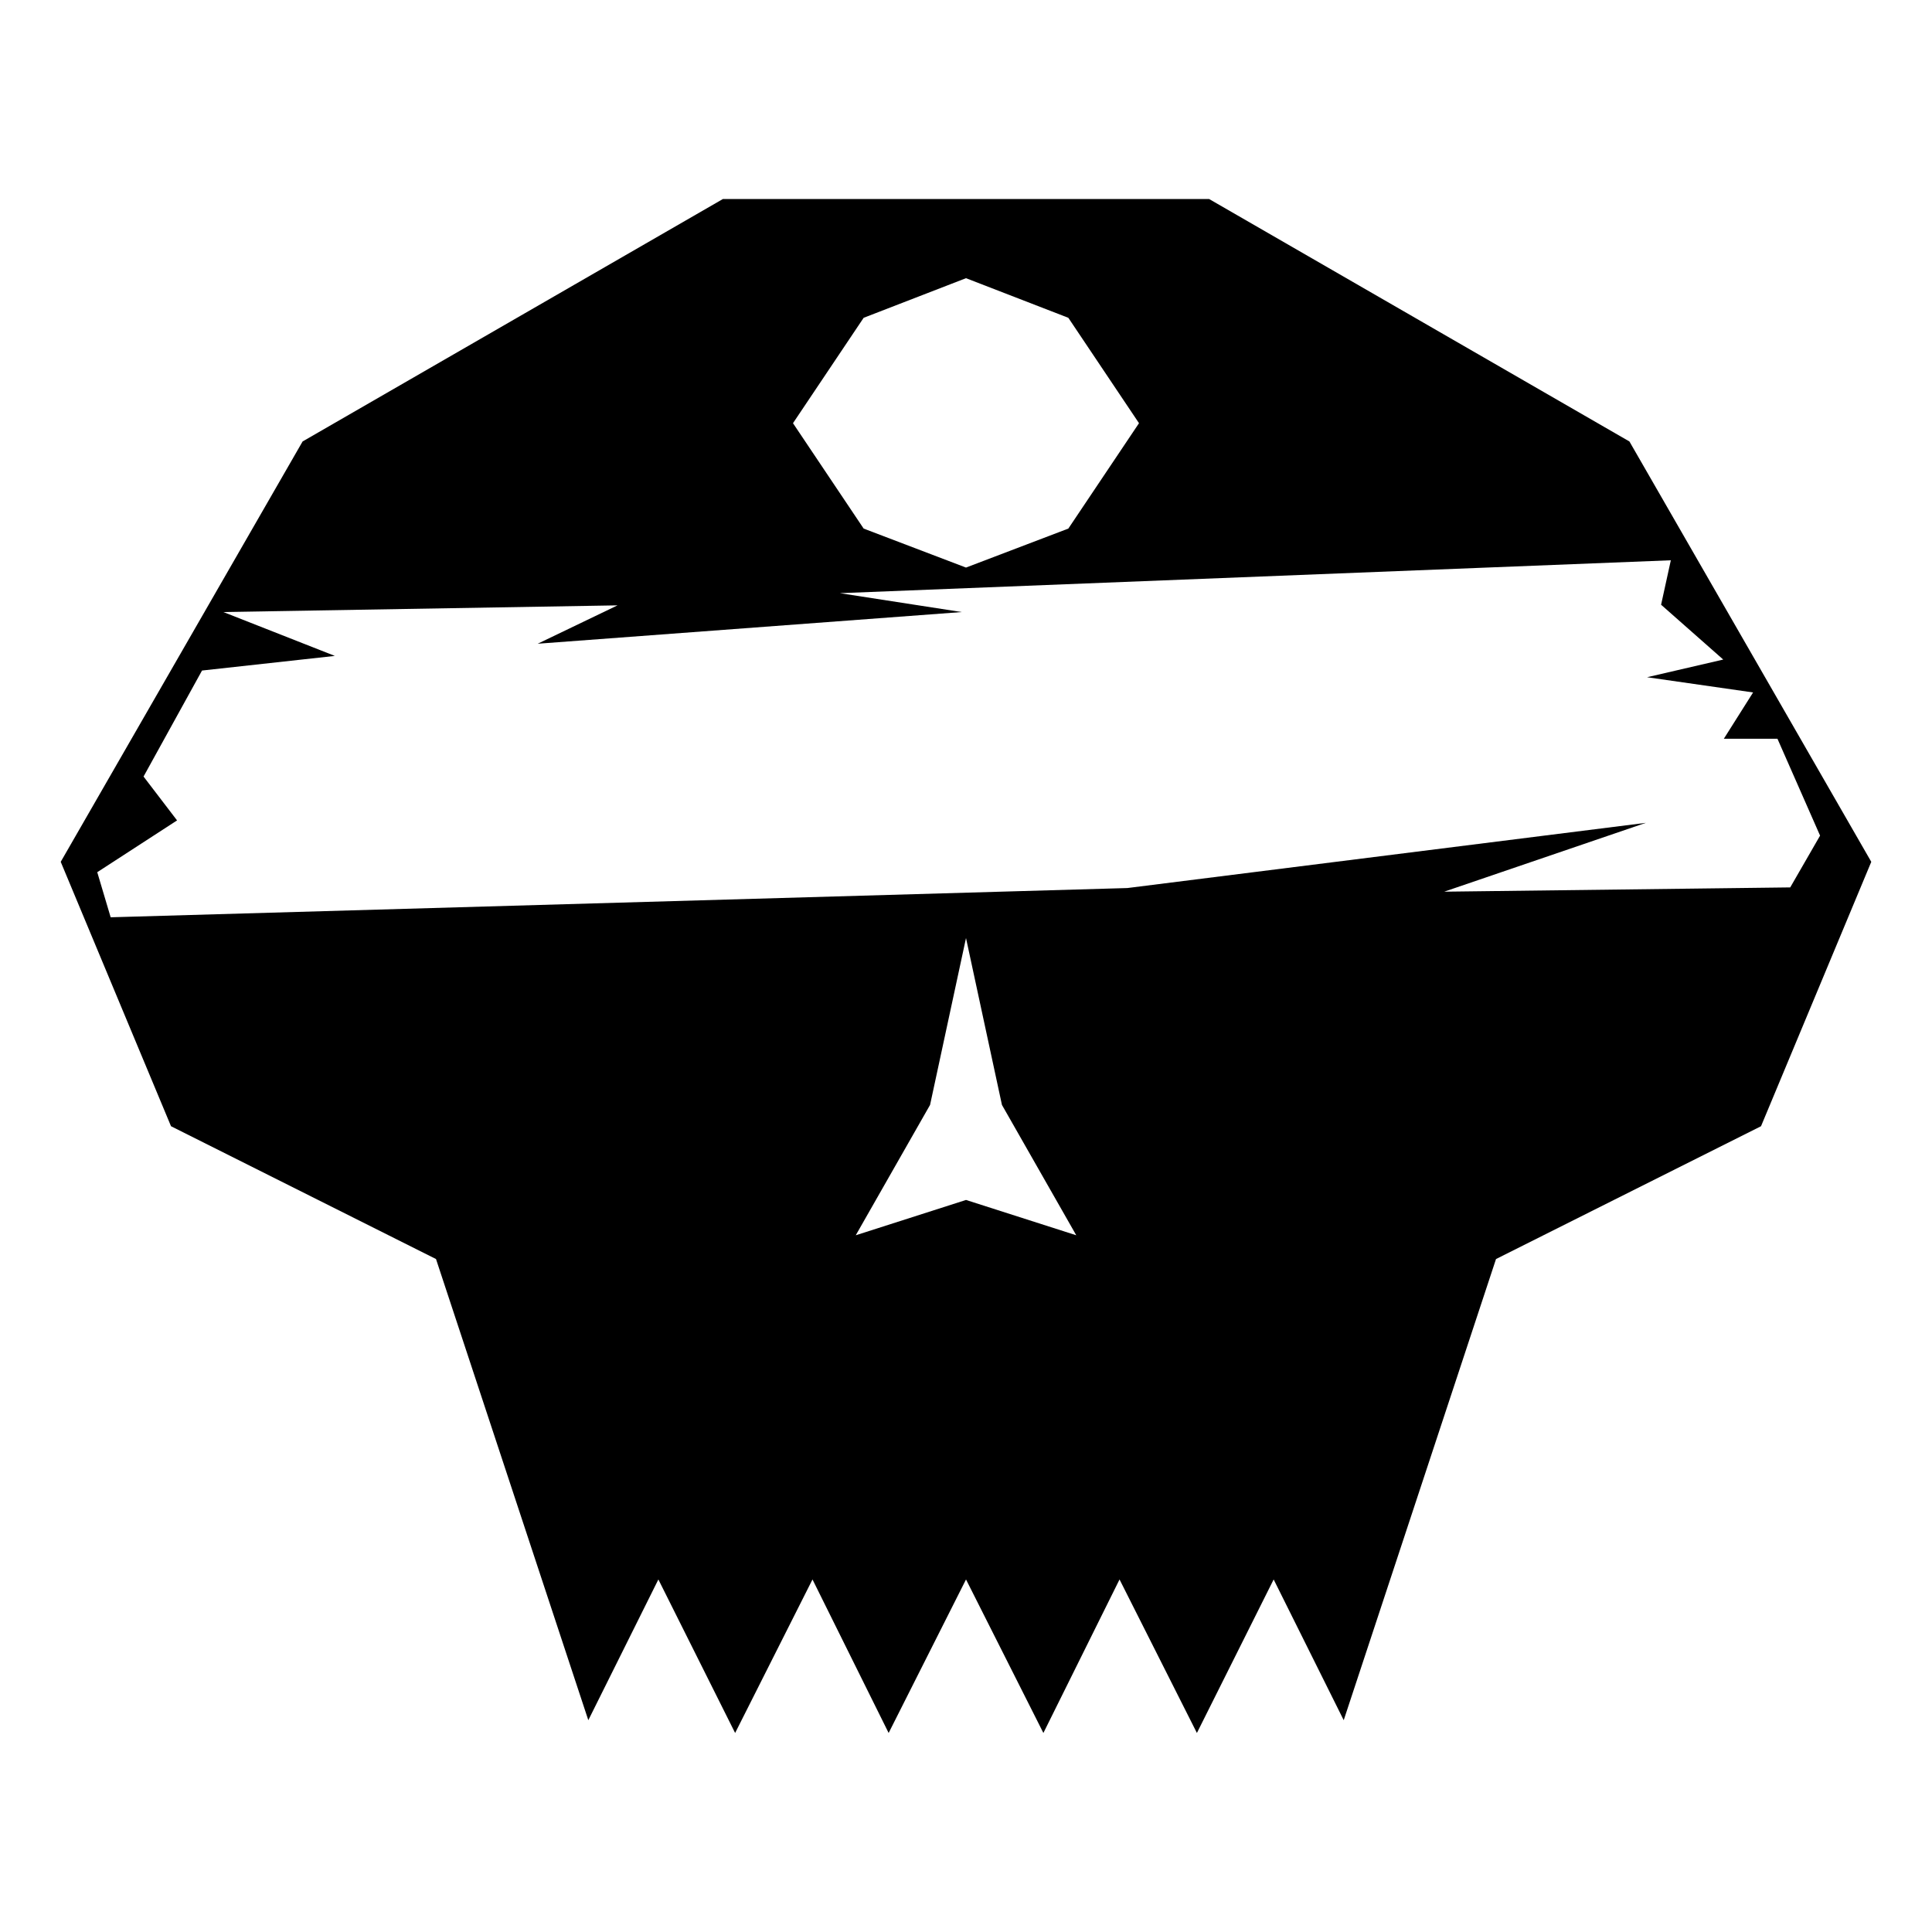 <?xml version="1.0" encoding="UTF-8"?>
<!-- Uploaded to: SVG Repo, www.svgrepo.com, Generator: SVG Repo Mixer Tools -->
<svg fill="#000000" width="800px" height="800px" version="1.1" viewBox="144 144 512 512" xmlns="http://www.w3.org/2000/svg">
 <path d="m335.58 196.74-111.39 64.254-64.098 111.4 29.227 70.066 70.227 35.199 40.363 122.21 18.566-37.297 20.34 40.684 20.504-40.684 20.18 40.684 20.504-40.684 20.504 40.684 20.18-40.684 20.504 40.684 20.34-40.684 18.566 37.297 40.359-122.21 70.23-35.199 29.219-70.066-64.094-111.4-111.39-64.254h-128.84zm64.418 20.984 27.121 10.496 18.727 27.93-18.727 27.93-27.121 10.332-27.121-10.332-18.727-27.93 18.727-27.93zm186.79 74.75-2.582 11.785 16.469 14.531-20.184 4.68 28.094 4.035-7.75 12.27h14.207l11.297 25.672-7.91 13.723-91.703 1.133 53.441-18.242-137.39 17.277-269.45 7.75-3.555-11.949 21.152-13.723-8.883-11.625 15.5-28.094 35.199-3.875-29.547-11.625 104.46-1.773-21.152 10.168 112.37-8.395-32.289-5 220.21-8.719zm-186.79 100.1 9.527 44.238 19.695 34.547-29.219-9.359-29.219 9.359 19.695-34.547 9.527-44.238z"/>
</svg>